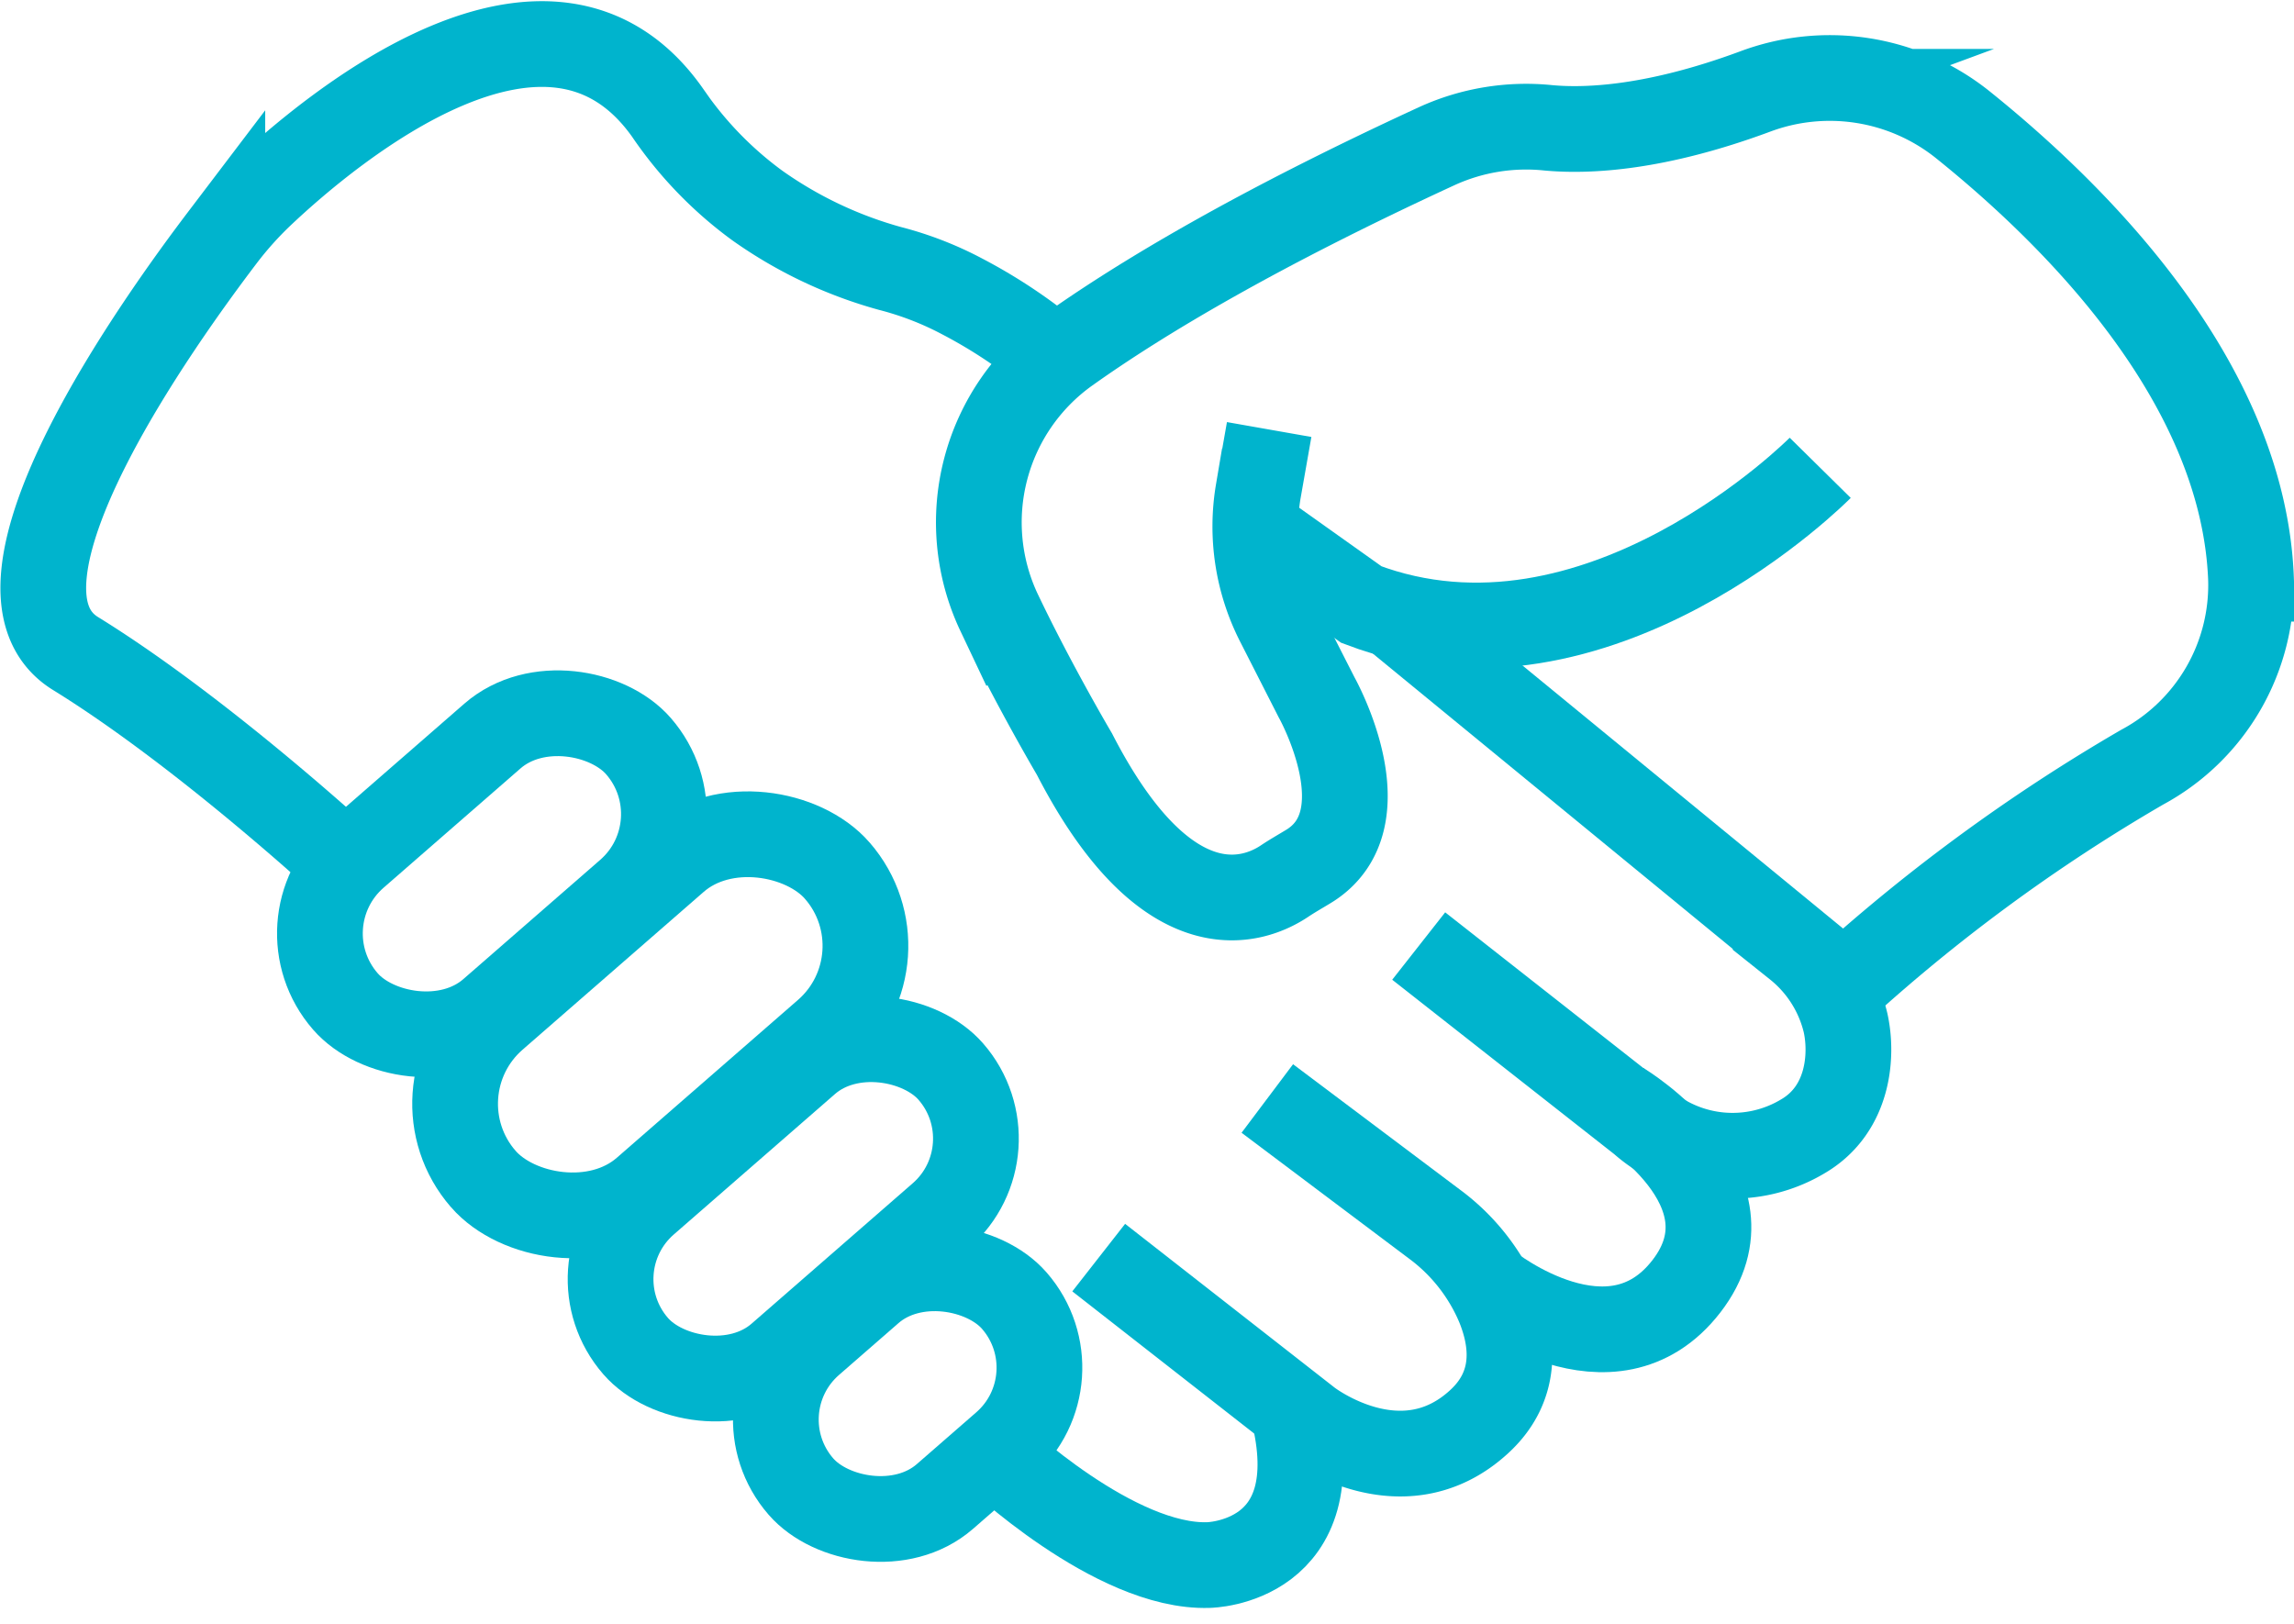 <?xml version="1.0" encoding="UTF-8"?> <svg xmlns="http://www.w3.org/2000/svg" width="133.796" height="94.725" viewBox="0 0 133.796 94.725"><g id="handshake" transform="translate(1.526 1.579)"><rect id="Rectangle_20" data-name="Rectangle 20" width="22.669" height="12.074" rx="6.037" transform="matrix(0.754, -0.657, 0.657, 0.754, 14.652, 52.283)" fill="none" stroke="#00b4cd" stroke-miterlimit="10" stroke-width="5"></rect><rect id="Rectangle_21" data-name="Rectangle 21" width="27.379" height="13.363" rx="6.681" transform="matrix(0.754, -0.657, 0.657, 0.754, 22.272, 62.154)" fill="none" stroke="#00b4cd" stroke-miterlimit="10" stroke-width="5"></rect><rect id="Rectangle_22" data-name="Rectangle 22" width="24.376" height="11.902" rx="5.951" transform="matrix(0.754, -0.657, 0.657, 0.754, 31.64, 72.455)" fill="none" stroke="#00b4cd" stroke-miterlimit="10" stroke-width="5"></rect><rect id="Rectangle_23" data-name="Rectangle 23" width="16.505" height="11.902" rx="5.951" transform="matrix(0.754, -0.657, 0.657, 0.754, 41.279, 80.646)" fill="none" stroke="#00b4cd" stroke-miterlimit="10" stroke-width="5"></rect><path id="Path_291" data-name="Path 291" d="M337.627,301.112l-.635,3.606a12.29,12.29,0,0,0,1.162,7.618l2.241,4.4s4.025,7.173-.514,9.884c-.451.273-.908.533-1.346.825-1.657,1.117-6.773,3.269-12.264-7.4,0,0-2.361-3.993-4.393-8.252a12.3,12.3,0,0,1,3.993-15.292c4.234-3.015,10.969-7.053,21.583-11.941a12.531,12.531,0,0,1,6.443-1.047c2.38.222,6.348,0,12.029-2.1a12.41,12.41,0,0,1,12.131,1.9c6.691,5.37,16.391,15.083,16.835,26.5a12.061,12.061,0,0,1-6.348,10.995,102.809,102.809,0,0,0-17.933,13.2" transform="translate(-265.13 -277.637)" fill="none" stroke="#00b4cd" stroke-miterlimit="10" stroke-width="5"></path><path id="Path_292" data-name="Path 292" d="M379.053,316.43s-13.007,13.191-26.757,7.979l-6.177-4.393" transform="translate(-274.416 -290.721)" fill="none" stroke="#00b4cd" stroke-miterlimit="10" stroke-width="5"></path><path id="Path_293" data-name="Path 293" d="M358.84,330l23.488,19.273a8.17,8.17,0,0,1,2.85,4.488c.419,1.9.184,5-2.412,6.57a7.986,7.986,0,0,1-9.478-.832l-13.007-10.22" transform="translate(-279.062 -295.676)" fill="none" stroke="#00b4cd" stroke-miterlimit="10" stroke-width="5"></path><path id="Path_294" data-name="Path 294" d="M331.71,383.661l12.245,9.573s5.389,4.183,9.941,0c2.279-2.088,2-4.691,1.149-6.767a11.464,11.464,0,0,0-3.771-4.774l-9.731-7.313" transform="translate(-269.154 -311.884)" fill="none" stroke="#00b4cd" stroke-miterlimit="10" stroke-width="5"></path><path id="Path_295" data-name="Path 295" d="M322.09,405.506s7.034,6.691,12.512,6.507c0,0,7.2-.1,4.907-9.1" transform="translate(-265.641 -322.303)" fill="none" stroke="#00b4cd" stroke-miterlimit="10" stroke-width="5"></path><path id="Path_296" data-name="Path 296" d="M367.62,385.535s7.116,5.656,11.483,0-3.809-10.595-3.809-10.595" transform="translate(-282.268 -312.088)" fill="none" stroke="#00b4cd" stroke-miterlimit="10" stroke-width="5"></path><path id="Path_297" data-name="Path 297" d="M252.406,325.354s-8.354-7.726-15.781-12.309c-6.348-3.9,5.078-19.679,8.557-24.262a21.014,21.014,0,0,1,2.273-2.539c4.082-3.853,16.816-14.5,23.691-4.755a22.086,22.086,0,0,0,5.231,5.415,24.757,24.757,0,0,0,7.745,3.676,19.146,19.146,0,0,1,4.209,1.631,29.876,29.876,0,0,1,5.485,3.688" transform="translate(-233.74 -276.5)" fill="none" stroke="#00b4cd" stroke-miterlimit="10" stroke-width="5"></path></g></svg> 